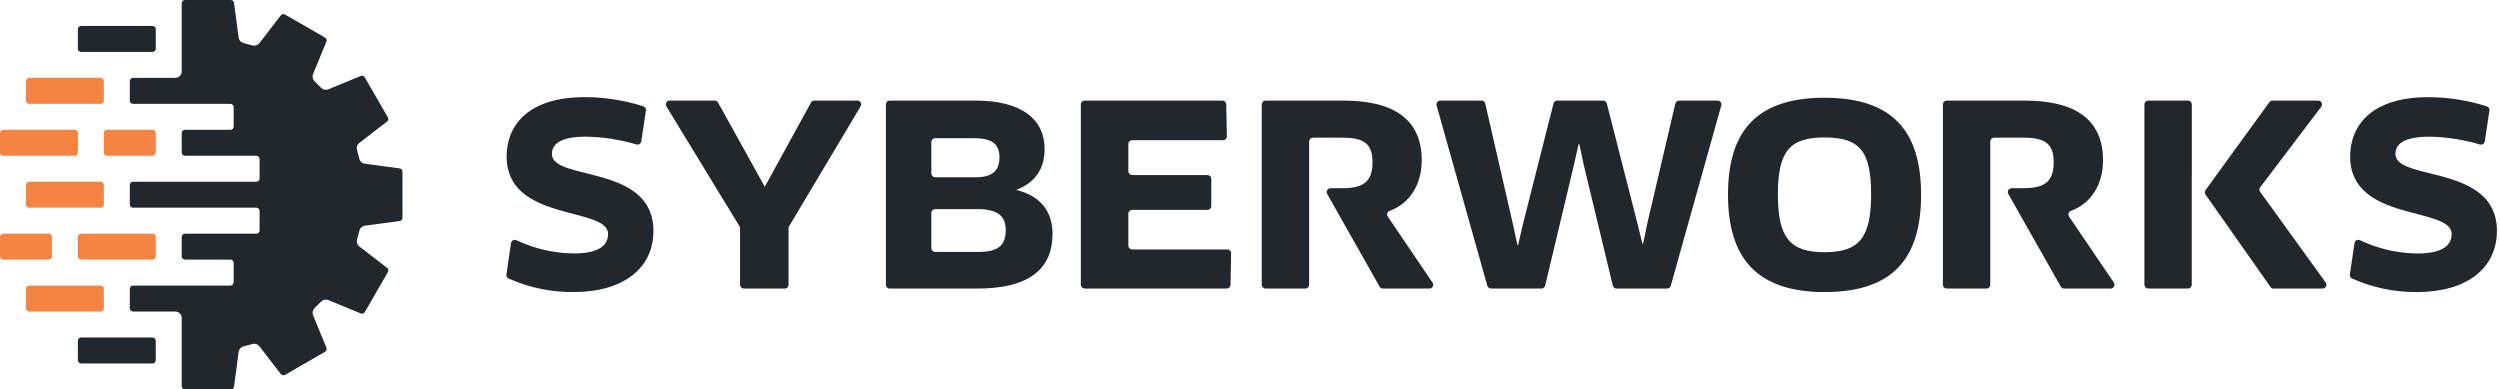 <svg width="321" height="50" viewBox="0 0 321 50" fill="none" xmlns="http://www.w3.org/2000/svg">
<g clip-path="url(#clip0_821_5920)">
<path d="M19.583 3.333H10.417C10.187 3.333 10 3.52 10 3.75V6.25C10 6.48 10.187 6.667 10.417 6.667H19.583C19.814 6.667 20 6.48 20 6.25V3.75C20 3.52 19.814 3.333 19.583 3.333Z" fill="#21282D"/>
<path d="M12.917 10H3.75C3.52 10 3.333 10.187 3.333 10.417V12.917C3.333 13.147 3.52 13.333 3.75 13.333H12.917C13.147 13.333 13.333 13.147 13.333 12.917V10.417C13.333 10.187 13.147 10 12.917 10Z" fill="#F58342"/>
<path d="M19.583 16.667H13.75C13.52 16.667 13.333 16.853 13.333 17.083V19.583C13.333 19.813 13.52 20 13.75 20H19.583C19.813 20 20 19.813 20 19.583V17.083C20 16.853 19.813 16.667 19.583 16.667Z" fill="#F58342"/>
<path d="M9.583 16.667H0.417C0.187 16.667 0 16.853 0 17.083V19.583C0 19.813 0.187 20 0.417 20H9.583C9.813 20 10 19.813 10 19.583V17.083C10 16.853 9.813 16.667 9.583 16.667Z" fill="#F58342"/>
<path d="M12.917 23.333H3.75C3.52 23.333 3.333 23.52 3.333 23.75V26.25C3.333 26.48 3.52 26.667 3.75 26.667H12.917C13.147 26.667 13.333 26.48 13.333 26.25V23.75C13.333 23.52 13.147 23.333 12.917 23.333Z" fill="#F58342"/>
<path d="M6.25 30H0.417C0.187 30 0 30.186 0 30.417V32.917C0 33.147 0.187 33.333 0.417 33.333H6.25C6.48 33.333 6.667 33.147 6.667 32.917V30.417C6.667 30.186 6.48 30 6.25 30Z" fill="#F58342"/>
<path d="M19.583 30H10.417C10.187 30 10 30.186 10 30.417V32.917C10 33.147 10.187 33.333 10.417 33.333H19.583C19.814 33.333 20 33.147 20 32.917V30.417C20 30.186 19.814 30 19.583 30Z" fill="#F58342"/>
<path d="M12.917 36.667H3.75C3.52 36.667 3.333 36.853 3.333 37.083V39.583C3.333 39.813 3.52 40 3.75 40H12.917C13.147 40 13.333 39.813 13.333 39.583V37.083C13.333 36.853 13.147 36.667 12.917 36.667Z" fill="#F58342"/>
<path d="M19.583 43.333H10.417C10.187 43.333 10 43.52 10 43.75V46.25C10 46.48 10.187 46.667 10.417 46.667H19.583C19.814 46.667 20 46.48 20 46.25V43.75C20 43.52 19.814 43.333 19.583 43.333Z" fill="#21282D"/>
<path d="M51.304 21.617L46.842 21.025C46.679 21.004 46.526 20.934 46.402 20.826C46.278 20.718 46.189 20.575 46.146 20.417L45.833 19.238C45.79 19.078 45.795 18.91 45.848 18.753C45.9 18.596 45.998 18.459 46.129 18.358L49.7 15.608C49.779 15.546 49.834 15.458 49.853 15.359C49.872 15.26 49.855 15.158 49.804 15.071L46.833 9.929C46.783 9.842 46.702 9.776 46.606 9.744C46.51 9.711 46.406 9.715 46.313 9.754L42.146 11.471C41.995 11.531 41.83 11.547 41.671 11.515C41.512 11.483 41.366 11.405 41.25 11.292L40.375 10.417C40.26 10.3 40.181 10.152 40.149 9.992C40.117 9.831 40.133 9.664 40.196 9.513L41.913 5.346C41.952 5.253 41.955 5.148 41.923 5.053C41.891 4.957 41.825 4.876 41.738 4.825L36.596 1.867C36.509 1.816 36.407 1.799 36.308 1.818C36.209 1.837 36.12 1.891 36.058 1.971L33.308 5.542C33.208 5.673 33.07 5.771 32.914 5.823C32.757 5.876 32.589 5.881 32.429 5.838L31.25 5.521C31.091 5.478 30.949 5.389 30.841 5.265C30.732 5.141 30.663 4.988 30.642 4.825L30.05 0.363C30.037 0.262 29.987 0.169 29.91 0.102C29.834 0.036 29.735 -0.001 29.633 1.50009e-05H23.75C23.64 1.50009e-05 23.534 0.044 23.456 0.122C23.377 0.2 23.333 0.306 23.333 0.417V9.167C23.333 9.388 23.246 9.6 23.089 9.756C22.933 9.912 22.721 10 22.5 10H17.083C16.973 10 16.867 10.044 16.789 10.122C16.711 10.2 16.667 10.306 16.667 10.417V12.917C16.667 13.027 16.711 13.133 16.789 13.211C16.867 13.29 16.973 13.333 17.083 13.333H29.583C29.694 13.333 29.8 13.377 29.878 13.455C29.956 13.534 30 13.639 30 13.75V16.25C30 16.36 29.956 16.466 29.878 16.545C29.8 16.623 29.694 16.667 29.583 16.667H23.75C23.64 16.667 23.534 16.711 23.456 16.789C23.377 16.867 23.333 16.973 23.333 17.083V19.583C23.333 19.694 23.377 19.8 23.456 19.878C23.534 19.956 23.64 20 23.75 20H32.917C33.027 20 33.133 20.044 33.211 20.122C33.289 20.2 33.333 20.306 33.333 20.417V22.917C33.333 23.027 33.289 23.133 33.211 23.211C33.133 23.29 33.027 23.333 32.917 23.333H17.083C16.973 23.333 16.867 23.377 16.789 23.455C16.711 23.534 16.667 23.64 16.667 23.75V26.25C16.667 26.36 16.711 26.466 16.789 26.545C16.867 26.623 16.973 26.667 17.083 26.667H32.917C33.027 26.667 33.133 26.711 33.211 26.789C33.289 26.867 33.333 26.973 33.333 27.083V29.583C33.333 29.694 33.289 29.8 33.211 29.878C33.133 29.956 33.027 30 32.917 30H23.75C23.64 30 23.534 30.044 23.456 30.122C23.377 30.2 23.333 30.306 23.333 30.417V32.917C23.333 33.027 23.377 33.133 23.456 33.211C23.534 33.289 23.64 33.333 23.75 33.333H29.583C29.694 33.333 29.8 33.377 29.878 33.455C29.956 33.533 30 33.639 30 33.75V36.25C30 36.361 29.956 36.467 29.878 36.545C29.8 36.623 29.694 36.667 29.583 36.667H17.083C16.973 36.667 16.867 36.711 16.789 36.789C16.711 36.867 16.667 36.973 16.667 37.083V39.583C16.667 39.694 16.711 39.8 16.789 39.878C16.867 39.956 16.973 40 17.083 40H22.5C22.721 40 22.933 40.088 23.089 40.244C23.246 40.4 23.333 40.612 23.333 40.833V49.583C23.333 49.694 23.377 49.8 23.456 49.878C23.534 49.956 23.64 50 23.75 50H29.633C29.735 50.001 29.834 49.965 29.91 49.898C29.987 49.831 30.037 49.738 30.05 49.638L30.642 45.175C30.663 45.012 30.732 44.859 30.841 44.735C30.949 44.611 31.091 44.522 31.25 44.479L32.429 44.163C32.589 44.119 32.757 44.124 32.914 44.177C33.07 44.23 33.208 44.328 33.308 44.458L36.058 48.029C36.12 48.108 36.209 48.163 36.308 48.182C36.407 48.201 36.509 48.184 36.596 48.133L41.738 45.167C41.825 45.116 41.891 45.035 41.923 44.939C41.955 44.843 41.952 44.739 41.913 44.646L40.196 40.479C40.135 40.329 40.12 40.164 40.152 40.005C40.184 39.845 40.261 39.699 40.375 39.583L41.25 38.708C41.367 38.593 41.514 38.514 41.675 38.482C41.836 38.45 42.003 38.467 42.154 38.529L46.321 40.246C46.414 40.285 46.518 40.289 46.614 40.256C46.71 40.224 46.791 40.158 46.842 40.071L49.808 34.929C49.859 34.842 49.876 34.74 49.857 34.641C49.838 34.542 49.784 34.454 49.704 34.392L46.133 31.642C46.002 31.541 45.904 31.404 45.852 31.247C45.799 31.09 45.794 30.922 45.838 30.762L46.154 29.583C46.197 29.425 46.286 29.282 46.41 29.174C46.534 29.066 46.687 28.996 46.85 28.975L51.313 28.383C51.413 28.37 51.506 28.32 51.573 28.244C51.64 28.167 51.676 28.068 51.675 27.967V22.033C51.676 21.93 51.638 21.831 51.57 21.754C51.501 21.677 51.407 21.628 51.304 21.617V21.617Z" fill="#21282D"/>
<path d="M73.638 37.5C70.767 37.524 67.925 36.93 65.304 35.758C65.208 35.713 65.129 35.638 65.079 35.544C65.028 35.45 65.01 35.343 65.025 35.237L65.617 31.208C65.629 31.135 65.657 31.065 65.7 31.005C65.742 30.944 65.798 30.893 65.863 30.857C65.928 30.821 66.001 30.8 66.075 30.796C66.149 30.792 66.223 30.805 66.292 30.833C68.607 31.939 71.138 32.523 73.704 32.542C76.763 32.542 78.079 31.575 78.079 30.042C78.079 26.471 65.05 28.562 65.05 20.1C65.05 16.012 67.913 12.475 75.05 12.475C77.619 12.47 80.172 12.869 82.617 13.658C82.725 13.696 82.816 13.771 82.875 13.869C82.933 13.967 82.956 14.083 82.938 14.196L82.342 18.133C82.334 18.204 82.31 18.272 82.273 18.333C82.236 18.393 82.186 18.445 82.127 18.485C82.068 18.524 82.001 18.551 81.931 18.562C81.861 18.573 81.789 18.569 81.721 18.55C79.617 17.922 77.437 17.585 75.242 17.546C71.771 17.546 70.867 18.608 70.867 19.767C70.867 23.308 83.9 21.017 83.9 29.646C83.904 34.442 80.042 37.5 73.638 37.5Z" fill="#21282D"/>
<path d="M125.508 37.05H114.258C114.192 37.052 114.127 37.041 114.065 37.017C114.003 36.994 113.947 36.958 113.9 36.912C113.852 36.866 113.815 36.811 113.789 36.75C113.763 36.69 113.75 36.624 113.75 36.558V13.408C113.75 13.343 113.763 13.278 113.789 13.217C113.814 13.157 113.851 13.102 113.898 13.056C113.945 13.01 114.001 12.974 114.062 12.95C114.123 12.927 114.189 12.915 114.254 12.917H125.279C131.233 12.917 134.129 15.363 134.129 19.129C134.129 21.896 132.683 23.538 130.558 24.342V24.404C133.612 25.175 135.142 27.171 135.142 30.004C135.158 34.379 132.329 37.05 125.508 37.05ZM125.058 17.746H120.079C120.014 17.745 119.95 17.758 119.89 17.782C119.83 17.806 119.775 17.843 119.729 17.888C119.683 17.934 119.646 17.988 119.621 18.048C119.596 18.108 119.583 18.173 119.583 18.238V22.271C119.583 22.401 119.635 22.526 119.727 22.619C119.82 22.711 119.945 22.762 120.075 22.762H125.275C127.358 22.762 128.333 21.958 128.333 20.221C128.333 18.483 127.371 17.746 125.058 17.746V17.746ZM125.475 26.85H120.079C120.014 26.849 119.95 26.862 119.89 26.886C119.83 26.911 119.775 26.947 119.729 26.992C119.683 27.038 119.646 27.093 119.621 27.152C119.596 27.212 119.583 27.277 119.583 27.342V31.858C119.583 31.989 119.635 32.114 119.727 32.206C119.82 32.298 119.945 32.35 120.075 32.35H125.533C128.013 32.35 129.137 31.646 129.137 29.554C129.142 27.717 128.079 26.85 125.475 26.85V26.85Z" fill="#21282D"/>
<path d="M158.075 32.533L158 36.567C157.997 36.697 157.943 36.82 157.849 36.911C157.756 37.001 157.63 37.051 157.5 37.05H139.271C139.206 37.05 139.142 37.037 139.083 37.013C139.023 36.988 138.969 36.952 138.923 36.906C138.878 36.86 138.841 36.806 138.817 36.746C138.792 36.687 138.779 36.623 138.779 36.558V13.408C138.779 13.278 138.831 13.153 138.923 13.061C139.016 12.968 139.141 12.917 139.271 12.917H156.958C157.087 12.917 157.211 12.967 157.303 13.058C157.395 13.148 157.448 13.271 157.45 13.4L157.529 17.5C157.53 17.565 157.519 17.63 157.494 17.691C157.47 17.751 157.434 17.806 157.388 17.853C157.343 17.9 157.288 17.936 157.228 17.962C157.168 17.987 157.103 18 157.038 18H145.371C145.241 18 145.116 18.052 145.023 18.144C144.931 18.236 144.879 18.361 144.879 18.492V21.983C144.879 22.114 144.931 22.239 145.023 22.331C145.116 22.423 145.241 22.475 145.371 22.475H155.038C155.168 22.475 155.293 22.527 155.385 22.619C155.477 22.711 155.529 22.836 155.529 22.967V26.454C155.529 26.584 155.477 26.71 155.385 26.802C155.293 26.894 155.168 26.946 155.038 26.946H145.371C145.241 26.946 145.116 26.998 145.023 27.09C144.931 27.182 144.879 27.307 144.879 27.438V31.538C144.879 31.668 144.931 31.793 145.023 31.885C145.116 31.977 145.241 32.029 145.371 32.029H157.583C157.649 32.029 157.714 32.042 157.775 32.068C157.835 32.093 157.89 32.13 157.936 32.178C157.981 32.224 158.017 32.28 158.041 32.341C158.065 32.402 158.077 32.468 158.075 32.533V32.533Z" fill="#21282D"/>
<path d="M205.833 12.917C205.943 12.918 206.049 12.954 206.136 13.021C206.222 13.088 206.284 13.182 206.313 13.287L210.271 28.779L210.883 31.279H210.979L211.5 28.75L215.113 13.296C215.139 13.188 215.2 13.092 215.287 13.024C215.374 12.955 215.481 12.917 215.592 12.917H220.538C220.613 12.917 220.688 12.935 220.756 12.969C220.824 13.003 220.883 13.052 220.929 13.112C220.974 13.173 221.006 13.243 221.02 13.317C221.035 13.392 221.032 13.468 221.013 13.542L214.529 36.692C214.5 36.795 214.438 36.886 214.352 36.951C214.266 37.016 214.162 37.05 214.054 37.05H207.546C207.438 37.045 207.334 37.005 207.251 36.935C207.167 36.866 207.109 36.772 207.083 36.667L203.333 21.087L202.788 18.512H202.692L202.113 21.087L198.4 36.667C198.374 36.774 198.313 36.87 198.226 36.939C198.139 37.008 198.032 37.045 197.921 37.046H191.442C191.335 37.046 191.231 37.011 191.146 36.946C191.061 36.882 190.999 36.791 190.971 36.688L184.458 13.542C184.438 13.469 184.434 13.392 184.448 13.318C184.462 13.243 184.493 13.173 184.539 13.112C184.584 13.052 184.643 13.003 184.711 12.969C184.779 12.935 184.853 12.917 184.929 12.917H190.229C190.341 12.917 190.449 12.955 190.536 13.024C190.623 13.094 190.684 13.191 190.708 13.3L194.288 28.908L194.833 31.45H194.933L195.513 28.908L199.471 13.287C199.498 13.182 199.559 13.088 199.645 13.021C199.731 12.954 199.837 12.917 199.946 12.917H205.833Z" fill="#21282D"/>
<path d="M234.262 37.5C225.479 37.5 221.875 33.029 221.875 25C221.875 16.971 225.417 12.55 234.262 12.55C243.108 12.55 246.667 16.942 246.667 25C246.667 33.125 243.112 37.5 234.262 37.5ZM234.262 17.65C229.825 17.65 228.279 19.383 228.279 24.95C228.279 30.517 229.825 32.383 234.262 32.383C238.7 32.383 240.25 30.55 240.25 24.95C240.25 19.35 238.75 17.65 234.262 17.65Z" fill="#21282D"/>
<path d="M310.337 37.5C307.467 37.524 304.625 36.93 302.004 35.758C301.907 35.714 301.827 35.639 301.777 35.545C301.726 35.451 301.708 35.343 301.725 35.237L302.317 31.208C302.328 31.133 302.357 31.061 302.401 30.998C302.446 30.936 302.504 30.884 302.571 30.848C302.639 30.812 302.714 30.793 302.791 30.791C302.867 30.789 302.943 30.805 303.012 30.837C305.325 31.943 307.853 32.526 310.417 32.546C313.471 32.546 314.792 31.579 314.792 30.046C314.792 26.475 301.758 28.567 301.758 20.104C301.758 16.017 304.625 12.479 311.758 12.479C314.327 12.475 316.88 12.874 319.325 13.662C319.433 13.7 319.524 13.775 319.582 13.873C319.64 13.972 319.661 14.087 319.642 14.2L319.05 18.137C319.041 18.208 319.017 18.276 318.98 18.337C318.942 18.398 318.892 18.45 318.833 18.489C318.774 18.529 318.706 18.555 318.636 18.566C318.566 18.577 318.494 18.573 318.425 18.554C316.322 17.926 314.144 17.588 311.95 17.55C308.475 17.55 307.575 18.613 307.575 19.771C307.575 23.312 320.604 21.021 320.604 29.65C320.6 34.442 316.742 37.5 310.337 37.5Z" fill="#21282D"/>
<path d="M281.429 22.312V13.408C281.429 13.278 281.378 13.153 281.285 13.061C281.193 12.968 281.068 12.917 280.938 12.917H275.833C275.703 12.917 275.578 12.968 275.486 13.061C275.394 13.153 275.342 13.278 275.342 13.408V36.558C275.342 36.623 275.355 36.687 275.379 36.746C275.404 36.806 275.44 36.86 275.486 36.906C275.531 36.952 275.586 36.988 275.645 37.013C275.705 37.037 275.769 37.05 275.833 37.05H280.929C280.994 37.05 281.058 37.037 281.117 37.013C281.177 36.988 281.231 36.952 281.277 36.906C281.323 36.86 281.359 36.806 281.384 36.746C281.408 36.687 281.421 36.623 281.421 36.558V22.312H281.429Z" fill="#21282D"/>
<path d="M291.917 37.05H298.2C298.292 37.053 298.383 37.031 298.463 36.985C298.543 36.939 298.608 36.872 298.652 36.791C298.695 36.709 298.715 36.617 298.709 36.526C298.702 36.434 298.671 36.346 298.617 36.271L290.204 24.633C290.141 24.549 290.107 24.447 290.107 24.342C290.107 24.236 290.141 24.134 290.204 24.05L298.046 13.708C298.102 13.635 298.137 13.548 298.146 13.457C298.155 13.365 298.138 13.273 298.097 13.19C298.056 13.108 297.993 13.038 297.915 12.99C297.836 12.942 297.746 12.916 297.654 12.917H291.783C291.706 12.917 291.63 12.935 291.561 12.971C291.492 13.006 291.433 13.058 291.388 13.121L286.187 20.279L283.188 24.417C283.128 24.5 283.095 24.6 283.095 24.702C283.095 24.805 283.128 24.904 283.188 24.988L284.658 27.071L291.525 36.837C291.569 36.901 291.627 36.954 291.695 36.991C291.763 37.028 291.839 37.048 291.917 37.05V37.05Z" fill="#21282D"/>
<path d="M259.858 28.458L264.721 37.05L259.858 28.458Z" fill="#21282D"/>
<path d="M265 37.05H271C271.09 37.052 271.179 37.029 271.256 36.983C271.334 36.938 271.398 36.872 271.441 36.793C271.484 36.714 271.504 36.625 271.5 36.535C271.496 36.445 271.467 36.358 271.417 36.283L265.667 27.808C265.625 27.747 265.597 27.678 265.586 27.605C265.575 27.531 265.581 27.457 265.604 27.386C265.626 27.316 265.665 27.252 265.716 27.198C265.768 27.145 265.83 27.104 265.9 27.079C268.55 26.104 270.029 23.633 270.029 20.575C270.029 15.458 266.617 12.917 259.958 12.917H249.958C249.828 12.917 249.703 12.968 249.611 13.061C249.518 13.153 249.467 13.278 249.467 13.408V36.558C249.467 36.623 249.479 36.687 249.504 36.746C249.529 36.806 249.565 36.86 249.611 36.906C249.656 36.952 249.71 36.988 249.77 37.013C249.83 37.037 249.894 37.05 249.958 37.05H255.058C255.123 37.05 255.187 37.037 255.246 37.013C255.306 36.988 255.36 36.952 255.406 36.906C255.452 36.86 255.488 36.806 255.512 36.746C255.537 36.687 255.55 36.623 255.55 36.558V18.171C255.55 18.04 255.602 17.915 255.694 17.823C255.786 17.731 255.911 17.679 256.042 17.679H259.858C262.662 17.679 263.692 18.512 263.692 20.833C263.692 23.333 262.533 24.167 259.762 24.167H258.283C258.198 24.169 258.115 24.192 258.042 24.236C257.97 24.28 257.909 24.341 257.867 24.415C257.825 24.489 257.803 24.573 257.803 24.657C257.803 24.742 257.825 24.826 257.867 24.9L259.871 28.446L264.592 36.779C264.63 36.856 264.688 36.922 264.76 36.969C264.831 37.017 264.914 37.044 265 37.05V37.05Z" fill="#21282D"/>
<path d="M177.525 37.05H183.521C183.611 37.052 183.7 37.029 183.777 36.983C183.855 36.938 183.919 36.872 183.962 36.793C184.005 36.714 184.025 36.625 184.021 36.535C184.017 36.445 183.988 36.358 183.937 36.283L178.187 27.808C178.145 27.747 178.118 27.678 178.107 27.605C178.096 27.531 178.102 27.457 178.125 27.386C178.147 27.316 178.186 27.252 178.237 27.198C178.288 27.145 178.351 27.104 178.421 27.079C181.067 26.104 182.55 23.633 182.55 20.575C182.55 15.458 179.137 12.917 172.5 12.917H162.5C162.37 12.917 162.245 12.968 162.152 13.061C162.06 13.153 162.008 13.278 162.008 13.408V36.558C162.008 36.623 162.021 36.687 162.046 36.746C162.07 36.806 162.107 36.86 162.152 36.906C162.198 36.952 162.252 36.988 162.312 37.013C162.371 37.037 162.435 37.05 162.5 37.05H167.6C167.665 37.05 167.728 37.037 167.788 37.013C167.848 36.988 167.902 36.952 167.948 36.906C167.993 36.86 168.029 36.806 168.054 36.746C168.079 36.687 168.092 36.623 168.092 36.558V18.171C168.092 18.106 168.104 18.042 168.129 17.983C168.154 17.923 168.19 17.869 168.236 17.823C168.281 17.777 168.335 17.741 168.395 17.717C168.455 17.692 168.519 17.679 168.583 17.679H172.4C175.2 17.679 176.229 18.512 176.229 20.833C176.229 23.333 175.071 24.167 172.304 24.167H170.825C170.74 24.169 170.657 24.192 170.584 24.236C170.511 24.28 170.451 24.341 170.409 24.415C170.367 24.489 170.345 24.573 170.345 24.657C170.345 24.742 170.367 24.826 170.408 24.9L172.412 28.446L177.129 36.779C177.167 36.854 177.223 36.918 177.292 36.966C177.361 37.013 177.441 37.042 177.525 37.05V37.05Z" fill="#21282D"/>
<path d="M104.546 12.917C104.46 12.919 104.376 12.944 104.303 12.99C104.23 13.035 104.17 13.099 104.129 13.175L98.196 23.979L92.2 13.171C92.158 13.096 92.098 13.033 92.025 12.989C91.952 12.944 91.869 12.919 91.783 12.917H85.983C85.896 12.917 85.81 12.941 85.735 12.985C85.66 13.029 85.598 13.093 85.555 13.169C85.513 13.246 85.492 13.332 85.493 13.42C85.496 13.507 85.521 13.592 85.567 13.667L94.95 29.05C94.997 29.127 95.021 29.215 95.021 29.304V36.558C95.021 36.623 95.034 36.687 95.058 36.746C95.083 36.806 95.119 36.86 95.165 36.906C95.211 36.952 95.265 36.988 95.324 37.013C95.384 37.037 95.448 37.05 95.513 37.05H100.738C100.804 37.053 100.87 37.042 100.932 37.019C100.994 36.995 101.051 36.959 101.099 36.913C101.147 36.868 101.185 36.812 101.211 36.751C101.237 36.69 101.25 36.625 101.25 36.558V29.304C101.25 29.215 101.274 29.127 101.321 29.05L110.5 13.662C110.545 13.588 110.569 13.503 110.571 13.417C110.572 13.33 110.551 13.244 110.508 13.168C110.466 13.093 110.405 13.03 110.33 12.985C110.255 12.941 110.17 12.917 110.083 12.917H104.546Z" fill="#21282D"/>
</g>
<defs>
<clipPath id="clip0_821_5920">
<rect width="320.6" height="50" fill="white"/>
</clipPath>
</defs>
</svg>

